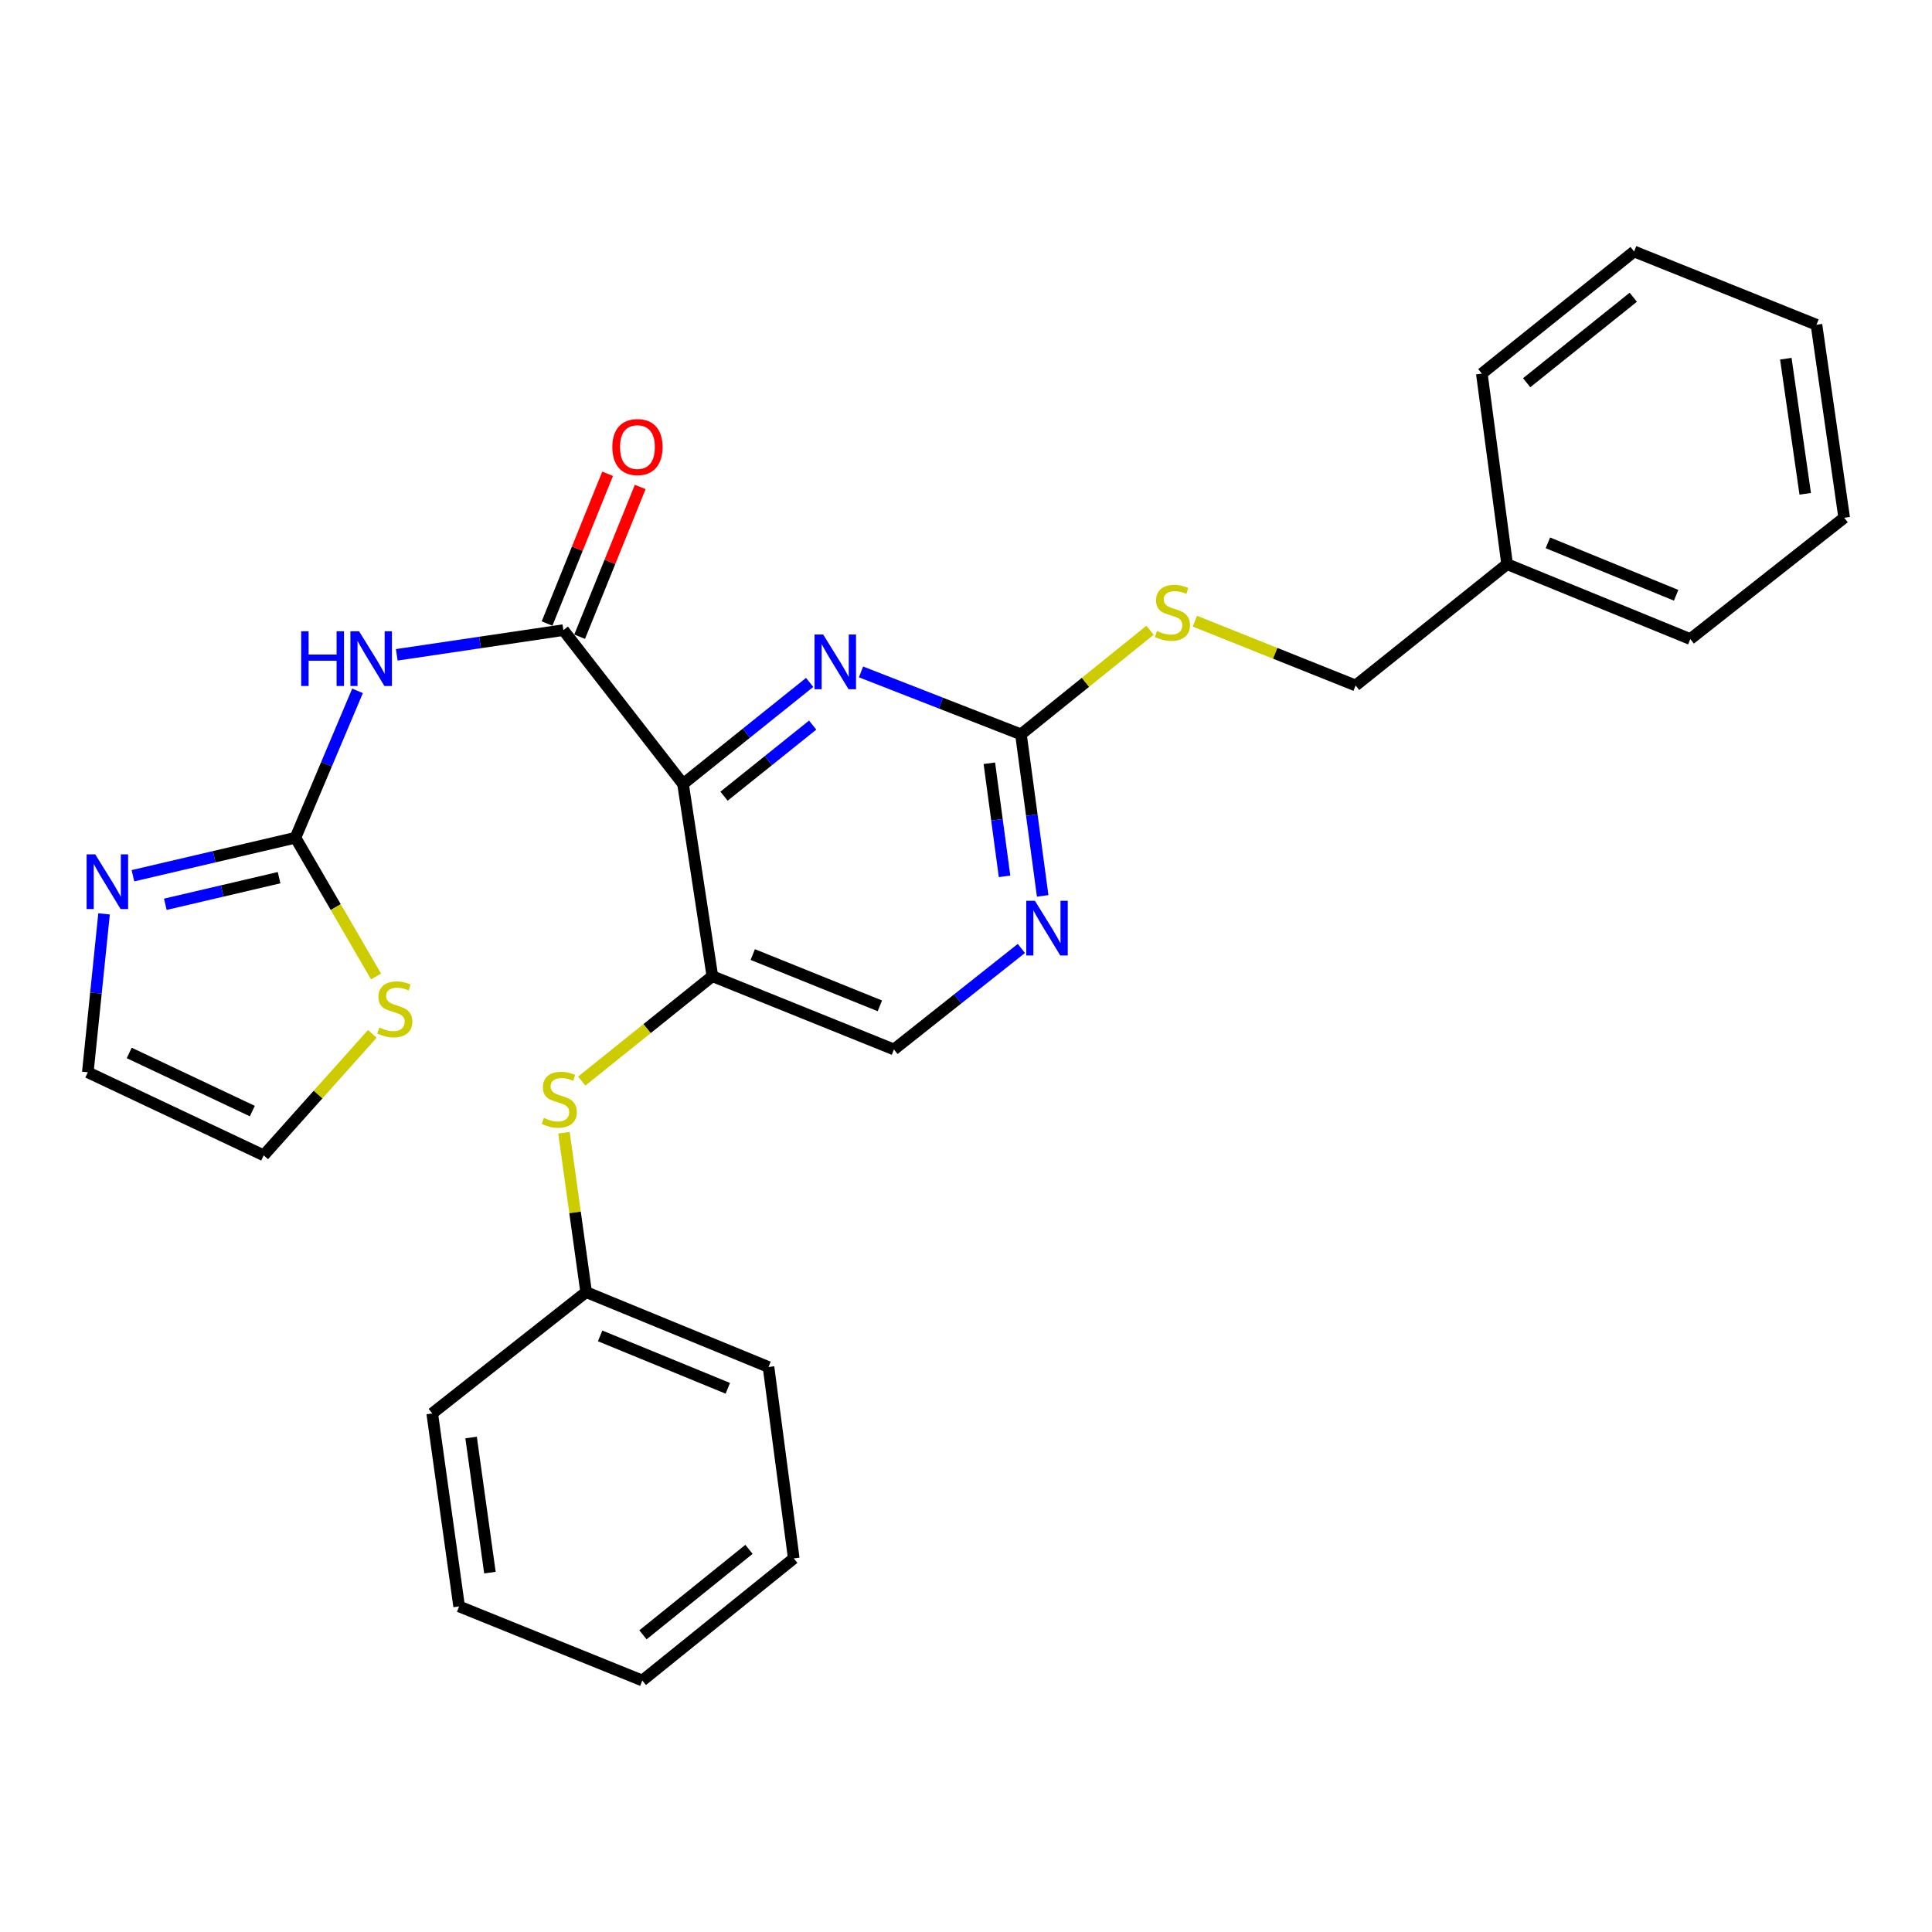 <?xml version='1.0' encoding='iso-8859-1'?>
<svg version='1.1' baseProfile='full'
              xmlns='http://www.w3.org/2000/svg'
                      xmlns:rdkit='http://www.rdkit.org/xml'
                      xmlns:xlink='http://www.w3.org/1999/xlink'
                  xml:space='preserve'
width='1000px' height='1000px' viewBox='0 0 1000 1000'>
<!-- END OF HEADER -->
<rect style='opacity:1.0;fill:#FFFFFF;stroke:none' width='1000' height='1000' x='0' y='0'> </rect>
<path class='bond-0' d='M 353.535,405.792 L 291.589,326.147' style='fill:none;fill-rule:evenodd;stroke:#000000;stroke-width:6px;stroke-linecap:butt;stroke-linejoin:miter;stroke-opacity:1' />
<path class='bond-3' d='M 353.535,405.792 L 368.715,505.269' style='fill:none;fill-rule:evenodd;stroke:#000000;stroke-width:6px;stroke-linecap:butt;stroke-linejoin:miter;stroke-opacity:1' />
<path class='bond-4' d='M 353.535,405.792 L 386.305,379.507' style='fill:none;fill-rule:evenodd;stroke:#000000;stroke-width:6px;stroke-linecap:butt;stroke-linejoin:miter;stroke-opacity:1' />
<path class='bond-4' d='M 386.305,379.507 L 419.074,353.222' style='fill:none;fill-rule:evenodd;stroke:#0000FF;stroke-width:6px;stroke-linecap:butt;stroke-linejoin:miter;stroke-opacity:1' />
<path class='bond-4' d='M 374.756,412.107 L 397.695,393.708' style='fill:none;fill-rule:evenodd;stroke:#000000;stroke-width:6px;stroke-linecap:butt;stroke-linejoin:miter;stroke-opacity:1' />
<path class='bond-4' d='M 397.695,393.708 L 420.634,375.308' style='fill:none;fill-rule:evenodd;stroke:#0000FF;stroke-width:6px;stroke-linecap:butt;stroke-linejoin:miter;stroke-opacity:1' />
<path class='bond-1' d='M 291.589,326.147 L 248.478,332.542' style='fill:none;fill-rule:evenodd;stroke:#000000;stroke-width:6px;stroke-linecap:butt;stroke-linejoin:miter;stroke-opacity:1' />
<path class='bond-1' d='M 248.478,332.542 L 205.366,338.937' style='fill:none;fill-rule:evenodd;stroke:#0000FF;stroke-width:6px;stroke-linecap:butt;stroke-linejoin:miter;stroke-opacity:1' />
<path class='bond-11' d='M 300.027,329.56 L 315.701,290.806' style='fill:none;fill-rule:evenodd;stroke:#000000;stroke-width:6px;stroke-linecap:butt;stroke-linejoin:miter;stroke-opacity:1' />
<path class='bond-11' d='M 315.701,290.806 L 331.374,252.052' style='fill:none;fill-rule:evenodd;stroke:#FF0000;stroke-width:6px;stroke-linecap:butt;stroke-linejoin:miter;stroke-opacity:1' />
<path class='bond-11' d='M 283.151,322.735 L 298.824,283.981' style='fill:none;fill-rule:evenodd;stroke:#000000;stroke-width:6px;stroke-linecap:butt;stroke-linejoin:miter;stroke-opacity:1' />
<path class='bond-11' d='M 298.824,283.981 L 314.498,245.227' style='fill:none;fill-rule:evenodd;stroke:#FF0000;stroke-width:6px;stroke-linecap:butt;stroke-linejoin:miter;stroke-opacity:1' />
<path class='bond-2' d='M 185.062,357.579 L 168.992,395.592' style='fill:none;fill-rule:evenodd;stroke:#0000FF;stroke-width:6px;stroke-linecap:butt;stroke-linejoin:miter;stroke-opacity:1' />
<path class='bond-2' d='M 168.992,395.592 L 152.922,433.604' style='fill:none;fill-rule:evenodd;stroke:#000000;stroke-width:6px;stroke-linecap:butt;stroke-linejoin:miter;stroke-opacity:1' />
<path class='bond-6' d='M 152.922,433.604 L 110.865,443.443' style='fill:none;fill-rule:evenodd;stroke:#000000;stroke-width:6px;stroke-linecap:butt;stroke-linejoin:miter;stroke-opacity:1' />
<path class='bond-6' d='M 110.865,443.443 L 68.808,453.283' style='fill:none;fill-rule:evenodd;stroke:#0000FF;stroke-width:6px;stroke-linecap:butt;stroke-linejoin:miter;stroke-opacity:1' />
<path class='bond-6' d='M 144.451,454.282 L 115.012,461.169' style='fill:none;fill-rule:evenodd;stroke:#000000;stroke-width:6px;stroke-linecap:butt;stroke-linejoin:miter;stroke-opacity:1' />
<path class='bond-6' d='M 115.012,461.169 L 85.572,468.057' style='fill:none;fill-rule:evenodd;stroke:#0000FF;stroke-width:6px;stroke-linecap:butt;stroke-linejoin:miter;stroke-opacity:1' />
<path class='bond-9' d='M 152.922,433.604 L 173.786,469.522' style='fill:none;fill-rule:evenodd;stroke:#000000;stroke-width:6px;stroke-linecap:butt;stroke-linejoin:miter;stroke-opacity:1' />
<path class='bond-9' d='M 173.786,469.522 L 194.65,505.439' style='fill:none;fill-rule:evenodd;stroke:#CCCC00;stroke-width:6px;stroke-linecap:butt;stroke-linejoin:miter;stroke-opacity:1' />
<path class='bond-8' d='M 368.715,505.269 L 334.911,532.42' style='fill:none;fill-rule:evenodd;stroke:#000000;stroke-width:6px;stroke-linecap:butt;stroke-linejoin:miter;stroke-opacity:1' />
<path class='bond-8' d='M 334.911,532.42 L 301.106,559.571' style='fill:none;fill-rule:evenodd;stroke:#CCCC00;stroke-width:6px;stroke-linecap:butt;stroke-linejoin:miter;stroke-opacity:1' />
<path class='bond-10' d='M 368.715,505.269 L 462.701,543.195' style='fill:none;fill-rule:evenodd;stroke:#000000;stroke-width:6px;stroke-linecap:butt;stroke-linejoin:miter;stroke-opacity:1' />
<path class='bond-10' d='M 389.626,494.076 L 455.416,520.624' style='fill:none;fill-rule:evenodd;stroke:#000000;stroke-width:6px;stroke-linecap:butt;stroke-linejoin:miter;stroke-opacity:1' />
<path class='bond-5' d='M 445.659,347.781 L 487.049,363.937' style='fill:none;fill-rule:evenodd;stroke:#0000FF;stroke-width:6px;stroke-linecap:butt;stroke-linejoin:miter;stroke-opacity:1' />
<path class='bond-5' d='M 487.049,363.937 L 528.439,380.093' style='fill:none;fill-rule:evenodd;stroke:#000000;stroke-width:6px;stroke-linecap:butt;stroke-linejoin:miter;stroke-opacity:1' />
<path class='bond-7' d='M 528.439,380.093 L 534.063,421.901' style='fill:none;fill-rule:evenodd;stroke:#000000;stroke-width:6px;stroke-linecap:butt;stroke-linejoin:miter;stroke-opacity:1' />
<path class='bond-7' d='M 534.063,421.901 L 539.686,463.71' style='fill:none;fill-rule:evenodd;stroke:#0000FF;stroke-width:6px;stroke-linecap:butt;stroke-linejoin:miter;stroke-opacity:1' />
<path class='bond-7' d='M 512.084,395.062 L 516.021,424.328' style='fill:none;fill-rule:evenodd;stroke:#000000;stroke-width:6px;stroke-linecap:butt;stroke-linejoin:miter;stroke-opacity:1' />
<path class='bond-7' d='M 516.021,424.328 L 519.957,453.594' style='fill:none;fill-rule:evenodd;stroke:#0000FF;stroke-width:6px;stroke-linecap:butt;stroke-linejoin:miter;stroke-opacity:1' />
<path class='bond-12' d='M 528.439,380.093 L 561.846,353.159' style='fill:none;fill-rule:evenodd;stroke:#000000;stroke-width:6px;stroke-linecap:butt;stroke-linejoin:miter;stroke-opacity:1' />
<path class='bond-12' d='M 561.846,353.159 L 595.252,326.224' style='fill:none;fill-rule:evenodd;stroke:#CCCC00;stroke-width:6px;stroke-linecap:butt;stroke-linejoin:miter;stroke-opacity:1' />
<path class='bond-13' d='M 53.862,473.019 L 49.658,514.018' style='fill:none;fill-rule:evenodd;stroke:#0000FF;stroke-width:6px;stroke-linecap:butt;stroke-linejoin:miter;stroke-opacity:1' />
<path class='bond-13' d='M 49.658,514.018 L 45.455,555.018' style='fill:none;fill-rule:evenodd;stroke:#000000;stroke-width:6px;stroke-linecap:butt;stroke-linejoin:miter;stroke-opacity:1' />
<path class='bond-28' d='M 528.664,490.915 L 495.682,517.055' style='fill:none;fill-rule:evenodd;stroke:#0000FF;stroke-width:6px;stroke-linecap:butt;stroke-linejoin:miter;stroke-opacity:1' />
<path class='bond-28' d='M 495.682,517.055 L 462.701,543.195' style='fill:none;fill-rule:evenodd;stroke:#000000;stroke-width:6px;stroke-linecap:butt;stroke-linejoin:miter;stroke-opacity:1' />
<path class='bond-15' d='M 291.906,586.305 L 297.644,627.551' style='fill:none;fill-rule:evenodd;stroke:#CCCC00;stroke-width:6px;stroke-linecap:butt;stroke-linejoin:miter;stroke-opacity:1' />
<path class='bond-15' d='M 297.644,627.551 L 303.382,668.796' style='fill:none;fill-rule:evenodd;stroke:#000000;stroke-width:6px;stroke-linecap:butt;stroke-linejoin:miter;stroke-opacity:1' />
<path class='bond-14' d='M 192.714,535.119 L 164.601,566.56' style='fill:none;fill-rule:evenodd;stroke:#CCCC00;stroke-width:6px;stroke-linecap:butt;stroke-linejoin:miter;stroke-opacity:1' />
<path class='bond-14' d='M 164.601,566.56 L 136.487,598.001' style='fill:none;fill-rule:evenodd;stroke:#000000;stroke-width:6px;stroke-linecap:butt;stroke-linejoin:miter;stroke-opacity:1' />
<path class='bond-16' d='M 618.483,321.526 L 660.074,338.163' style='fill:none;fill-rule:evenodd;stroke:#CCCC00;stroke-width:6px;stroke-linecap:butt;stroke-linejoin:miter;stroke-opacity:1' />
<path class='bond-16' d='M 660.074,338.163 L 701.665,354.799' style='fill:none;fill-rule:evenodd;stroke:#000000;stroke-width:6px;stroke-linecap:butt;stroke-linejoin:miter;stroke-opacity:1' />
<path class='bond-29' d='M 45.455,555.018 L 136.487,598.001' style='fill:none;fill-rule:evenodd;stroke:#000000;stroke-width:6px;stroke-linecap:butt;stroke-linejoin:miter;stroke-opacity:1' />
<path class='bond-29' d='M 66.882,545.004 L 130.605,575.092' style='fill:none;fill-rule:evenodd;stroke:#000000;stroke-width:6px;stroke-linecap:butt;stroke-linejoin:miter;stroke-opacity:1' />
<path class='bond-18' d='M 303.382,668.796 L 397.782,707.561' style='fill:none;fill-rule:evenodd;stroke:#000000;stroke-width:6px;stroke-linecap:butt;stroke-linejoin:miter;stroke-opacity:1' />
<path class='bond-18' d='M 310.626,691.451 L 376.707,718.586' style='fill:none;fill-rule:evenodd;stroke:#000000;stroke-width:6px;stroke-linecap:butt;stroke-linejoin:miter;stroke-opacity:1' />
<path class='bond-19' d='M 303.382,668.796 L 223.717,731.591' style='fill:none;fill-rule:evenodd;stroke:#000000;stroke-width:6px;stroke-linecap:butt;stroke-linejoin:miter;stroke-opacity:1' />
<path class='bond-17' d='M 701.665,354.799 L 780.076,292.014' style='fill:none;fill-rule:evenodd;stroke:#000000;stroke-width:6px;stroke-linecap:butt;stroke-linejoin:miter;stroke-opacity:1' />
<path class='bond-20' d='M 780.076,292.014 L 874.891,330.779' style='fill:none;fill-rule:evenodd;stroke:#000000;stroke-width:6px;stroke-linecap:butt;stroke-linejoin:miter;stroke-opacity:1' />
<path class='bond-20' d='M 801.187,280.978 L 867.558,308.114' style='fill:none;fill-rule:evenodd;stroke:#000000;stroke-width:6px;stroke-linecap:butt;stroke-linejoin:miter;stroke-opacity:1' />
<path class='bond-21' d='M 780.076,292.014 L 766.989,193.376' style='fill:none;fill-rule:evenodd;stroke:#000000;stroke-width:6px;stroke-linecap:butt;stroke-linejoin:miter;stroke-opacity:1' />
<path class='bond-25' d='M 397.782,707.561 L 410.849,806.624' style='fill:none;fill-rule:evenodd;stroke:#000000;stroke-width:6px;stroke-linecap:butt;stroke-linejoin:miter;stroke-opacity:1' />
<path class='bond-22' d='M 223.717,731.591 L 237.643,831.483' style='fill:none;fill-rule:evenodd;stroke:#000000;stroke-width:6px;stroke-linecap:butt;stroke-linejoin:miter;stroke-opacity:1' />
<path class='bond-22' d='M 243.836,744.061 L 253.584,813.986' style='fill:none;fill-rule:evenodd;stroke:#000000;stroke-width:6px;stroke-linecap:butt;stroke-linejoin:miter;stroke-opacity:1' />
<path class='bond-23' d='M 874.891,330.779 L 954.545,267.984' style='fill:none;fill-rule:evenodd;stroke:#000000;stroke-width:6px;stroke-linecap:butt;stroke-linejoin:miter;stroke-opacity:1' />
<path class='bond-24' d='M 766.989,193.376 L 845.814,130.166' style='fill:none;fill-rule:evenodd;stroke:#000000;stroke-width:6px;stroke-linecap:butt;stroke-linejoin:miter;stroke-opacity:1' />
<path class='bond-24' d='M 790.201,198.097 L 845.379,153.85' style='fill:none;fill-rule:evenodd;stroke:#000000;stroke-width:6px;stroke-linecap:butt;stroke-linejoin:miter;stroke-opacity:1' />
<path class='bond-26' d='M 237.643,831.483 L 332.468,869.834' style='fill:none;fill-rule:evenodd;stroke:#000000;stroke-width:6px;stroke-linecap:butt;stroke-linejoin:miter;stroke-opacity:1' />
<path class='bond-31' d='M 954.545,267.984 L 940.204,168.092' style='fill:none;fill-rule:evenodd;stroke:#000000;stroke-width:6px;stroke-linecap:butt;stroke-linejoin:miter;stroke-opacity:1' />
<path class='bond-31' d='M 934.375,255.587 L 924.336,185.663' style='fill:none;fill-rule:evenodd;stroke:#000000;stroke-width:6px;stroke-linecap:butt;stroke-linejoin:miter;stroke-opacity:1' />
<path class='bond-27' d='M 845.814,130.166 L 940.204,168.092' style='fill:none;fill-rule:evenodd;stroke:#000000;stroke-width:6px;stroke-linecap:butt;stroke-linejoin:miter;stroke-opacity:1' />
<path class='bond-30' d='M 410.849,806.624 L 332.468,869.834' style='fill:none;fill-rule:evenodd;stroke:#000000;stroke-width:6px;stroke-linecap:butt;stroke-linejoin:miter;stroke-opacity:1' />
<path class='bond-30' d='M 387.664,801.935 L 332.797,846.182' style='fill:none;fill-rule:evenodd;stroke:#000000;stroke-width:6px;stroke-linecap:butt;stroke-linejoin:miter;stroke-opacity:1' />
<path  class='atom-2' d='M 155.892 326.743
L 159.732 326.743
L 159.732 338.783
L 174.212 338.783
L 174.212 326.743
L 178.052 326.743
L 178.052 355.063
L 174.212 355.063
L 174.212 341.983
L 159.732 341.983
L 159.732 355.063
L 155.892 355.063
L 155.892 326.743
' fill='#0000FF'/>
<path  class='atom-2' d='M 185.852 326.743
L 195.132 341.743
Q 196.052 343.223, 197.532 345.903
Q 199.012 348.583, 199.092 348.743
L 199.092 326.743
L 202.852 326.743
L 202.852 355.063
L 198.972 355.063
L 189.012 338.663
Q 187.852 336.743, 186.612 334.543
Q 185.412 332.343, 185.052 331.663
L 185.052 355.063
L 181.372 355.063
L 181.372 326.743
L 185.852 326.743
' fill='#0000FF'/>
<path  class='atom-5' d='M 426.08 328.422
L 435.36 343.422
Q 436.28 344.902, 437.76 347.582
Q 439.24 350.262, 439.32 350.422
L 439.32 328.422
L 443.08 328.422
L 443.08 356.742
L 439.2 356.742
L 429.24 340.342
Q 428.08 338.422, 426.84 336.222
Q 425.64 334.022, 425.28 333.342
L 425.28 356.742
L 421.6 356.742
L 421.6 328.422
L 426.08 328.422
' fill='#0000FF'/>
<path  class='atom-7' d='M 49.308 442.22
L 58.588 457.22
Q 59.508 458.7, 60.988 461.38
Q 62.468 464.06, 62.548 464.22
L 62.548 442.22
L 66.308 442.22
L 66.308 470.54
L 62.428 470.54
L 52.468 454.14
Q 51.308 452.22, 50.068 450.02
Q 48.868 447.82, 48.508 447.14
L 48.508 470.54
L 44.828 470.54
L 44.828 442.22
L 49.308 442.22
' fill='#0000FF'/>
<path  class='atom-8' d='M 535.671 466.24
L 544.951 481.24
Q 545.871 482.72, 547.351 485.4
Q 548.831 488.08, 548.911 488.24
L 548.911 466.24
L 552.671 466.24
L 552.671 494.56
L 548.791 494.56
L 538.831 478.16
Q 537.671 476.24, 536.431 474.04
Q 535.231 471.84, 534.871 471.16
L 534.871 494.56
L 531.191 494.56
L 531.191 466.24
L 535.671 466.24
' fill='#0000FF'/>
<path  class='atom-9' d='M 281.486 578.624
Q 281.806 578.744, 283.126 579.304
Q 284.446 579.864, 285.886 580.224
Q 287.366 580.544, 288.806 580.544
Q 291.486 580.544, 293.046 579.264
Q 294.606 577.944, 294.606 575.664
Q 294.606 574.104, 293.806 573.144
Q 293.046 572.184, 291.846 571.664
Q 290.646 571.144, 288.646 570.544
Q 286.126 569.784, 284.606 569.064
Q 283.126 568.344, 282.046 566.824
Q 281.006 565.304, 281.006 562.744
Q 281.006 559.184, 283.406 556.984
Q 285.846 554.784, 290.646 554.784
Q 293.926 554.784, 297.646 556.344
L 296.726 559.424
Q 293.326 558.024, 290.766 558.024
Q 288.006 558.024, 286.486 559.184
Q 284.966 560.304, 285.006 562.264
Q 285.006 563.784, 285.766 564.704
Q 286.566 565.624, 287.686 566.144
Q 288.846 566.664, 290.766 567.264
Q 293.326 568.064, 294.846 568.864
Q 296.366 569.664, 297.446 571.304
Q 298.566 572.904, 298.566 575.664
Q 298.566 579.584, 295.926 581.704
Q 293.326 583.784, 288.966 583.784
Q 286.446 583.784, 284.526 583.224
Q 282.646 582.704, 280.406 581.784
L 281.486 578.624
' fill='#CCCC00'/>
<path  class='atom-10' d='M 196.339 531.838
Q 196.659 531.958, 197.979 532.518
Q 199.299 533.078, 200.739 533.438
Q 202.219 533.758, 203.659 533.758
Q 206.339 533.758, 207.899 532.478
Q 209.459 531.158, 209.459 528.878
Q 209.459 527.318, 208.659 526.358
Q 207.899 525.398, 206.699 524.878
Q 205.499 524.358, 203.499 523.758
Q 200.979 522.998, 199.459 522.278
Q 197.979 521.558, 196.899 520.038
Q 195.859 518.518, 195.859 515.958
Q 195.859 512.398, 198.259 510.198
Q 200.699 507.998, 205.499 507.998
Q 208.779 507.998, 212.499 509.558
L 211.579 512.638
Q 208.179 511.238, 205.619 511.238
Q 202.859 511.238, 201.339 512.398
Q 199.819 513.518, 199.859 515.478
Q 199.859 516.998, 200.619 517.918
Q 201.419 518.838, 202.539 519.358
Q 203.699 519.878, 205.619 520.478
Q 208.179 521.278, 209.699 522.078
Q 211.219 522.878, 212.299 524.518
Q 213.419 526.118, 213.419 528.878
Q 213.419 532.798, 210.779 534.918
Q 208.179 536.998, 203.819 536.998
Q 201.299 536.998, 199.379 536.438
Q 197.499 535.918, 195.259 534.998
L 196.339 531.838
' fill='#CCCC00'/>
<path  class='atom-12' d='M 316.94 231.402
Q 316.94 224.602, 320.3 220.802
Q 323.66 217.002, 329.94 217.002
Q 336.22 217.002, 339.58 220.802
Q 342.94 224.602, 342.94 231.402
Q 342.94 238.282, 339.54 242.202
Q 336.14 246.082, 329.94 246.082
Q 323.7 246.082, 320.3 242.202
Q 316.94 238.322, 316.94 231.402
M 329.94 242.882
Q 334.26 242.882, 336.58 240.002
Q 338.94 237.082, 338.94 231.402
Q 338.94 225.842, 336.58 223.042
Q 334.26 220.202, 329.94 220.202
Q 325.62 220.202, 323.26 223.002
Q 320.94 225.802, 320.94 231.402
Q 320.94 237.122, 323.26 240.002
Q 325.62 242.882, 329.94 242.882
' fill='#FF0000'/>
<path  class='atom-13' d='M 598.85 326.593
Q 599.17 326.713, 600.49 327.273
Q 601.81 327.833, 603.25 328.193
Q 604.73 328.513, 606.17 328.513
Q 608.85 328.513, 610.41 327.233
Q 611.97 325.913, 611.97 323.633
Q 611.97 322.073, 611.17 321.113
Q 610.41 320.153, 609.21 319.633
Q 608.01 319.113, 606.01 318.513
Q 603.49 317.753, 601.97 317.033
Q 600.49 316.313, 599.41 314.793
Q 598.37 313.273, 598.37 310.713
Q 598.37 307.153, 600.77 304.953
Q 603.21 302.753, 608.01 302.753
Q 611.29 302.753, 615.01 304.313
L 614.09 307.393
Q 610.69 305.993, 608.13 305.993
Q 605.37 305.993, 603.85 307.153
Q 602.33 308.273, 602.37 310.233
Q 602.37 311.753, 603.13 312.673
Q 603.93 313.593, 605.05 314.113
Q 606.21 314.633, 608.13 315.233
Q 610.69 316.033, 612.21 316.833
Q 613.73 317.633, 614.81 319.273
Q 615.93 320.873, 615.93 323.633
Q 615.93 327.553, 613.29 329.673
Q 610.69 331.753, 606.33 331.753
Q 603.81 331.753, 601.89 331.193
Q 600.01 330.673, 597.77 329.753
L 598.85 326.593
' fill='#CCCC00'/>
</svg>
